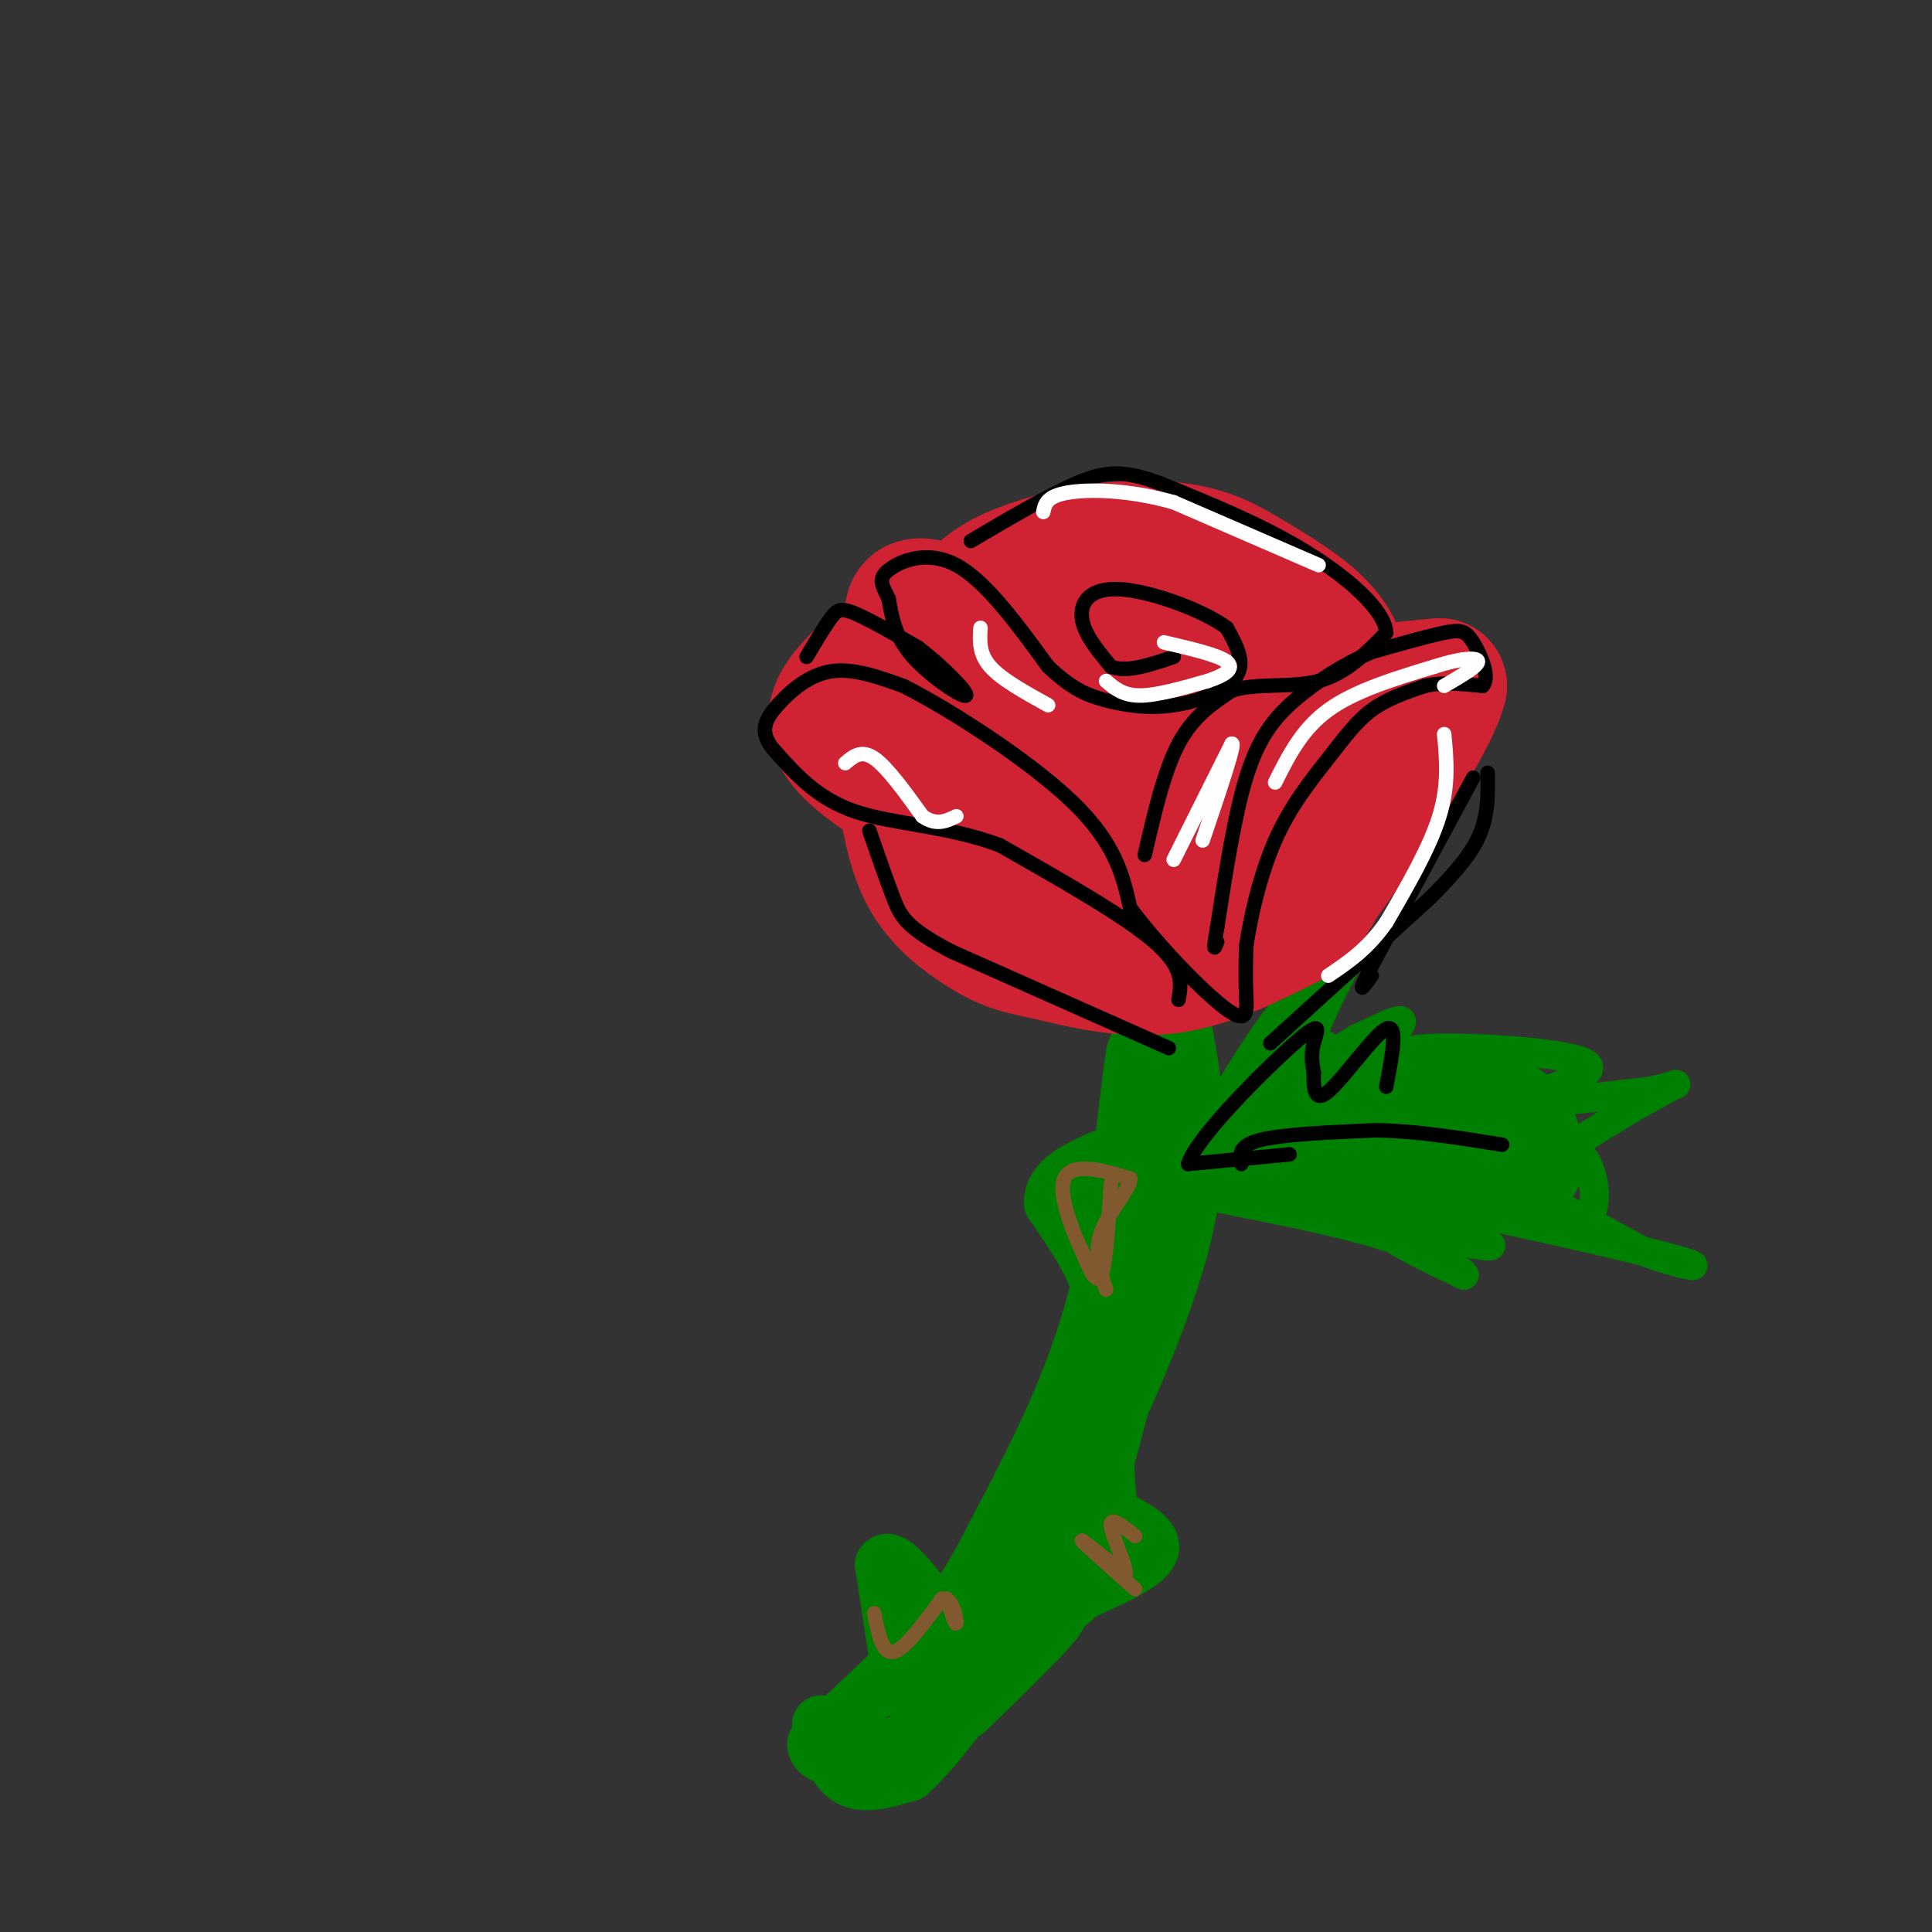 <svg viewBox='0 0 400 400' version='1.1' xmlns='http://www.w3.org/2000/svg' xmlns:xlink='http://www.w3.org/1999/xlink'><rect x="0" y="0" width="400" height="400" fill="#333333" stroke="none"/><g fill='none' stroke='rgb(0,128,0)' stroke-width='12' stroke-linecap='round' stroke-linejoin='round'><path d='M170,357c1.500,4.667 3.000,9.333 6,11c3.000,1.667 7.500,0.333 12,-1'/><path d='M188,367c6.311,-5.622 16.089,-19.178 22,-29c5.911,-9.822 7.956,-15.911 10,-22'/><path d='M220,316c7.200,-14.711 20.200,-40.489 25,-61c4.800,-20.511 1.400,-35.756 -2,-51'/><path d='M243,204c-0.222,-10.156 0.222,-10.044 -1,-6c-1.222,4.044 -4.111,12.022 -7,20'/><path d='M235,218c-1.933,12.267 -3.267,32.933 -8,51c-4.733,18.067 -12.867,33.533 -21,49'/><path d='M206,318c-5.889,11.844 -10.111,16.956 -16,23c-5.889,6.044 -13.444,13.022 -21,20'/><path d='M169,361c-0.244,3.822 9.644,3.378 15,2c5.356,-1.378 6.178,-3.689 7,-6'/><path d='M191,357c4.167,-6.333 11.083,-19.167 18,-32'/><path d='M209,325c7.500,-16.667 17.250,-42.333 27,-68'/><path d='M236,257c5.619,-12.571 6.167,-10.000 7,-15c0.833,-5.000 1.952,-17.571 2,-21c0.048,-3.429 -0.976,2.286 -2,8'/><path d='M243,229c-1.646,10.772 -4.761,33.702 -9,53c-4.239,19.298 -9.603,34.965 -12,43c-2.397,8.035 -1.828,8.439 -5,12c-3.172,3.561 -10.086,10.281 -17,17'/><path d='M200,354c-7.533,5.000 -17.867,9.000 -22,10c-4.133,1.000 -2.067,-1.000 0,-3'/><path d='M178,361c0.500,0.000 1.750,1.500 3,3'/><path d='M187,350c0.000,0.000 -4.000,-26.000 -4,-26'/><path d='M183,324c1.333,-2.333 6.667,4.833 12,12'/><path d='M195,336c2.000,2.000 1.000,1.000 0,0'/><path d='M200,334c6.083,0.333 12.167,0.667 16,0c3.833,-0.667 5.417,-2.333 7,-4'/><path d='M223,330c1.833,-1.000 2.917,-1.500 4,-2'/><path d='M227,328c3.422,-1.556 9.978,-4.444 11,-7c1.022,-2.556 -3.489,-4.778 -8,-7'/><path d='M230,314c-1.500,-5.667 -1.250,-16.333 -1,-27'/><path d='M229,287c0.067,-7.844 0.733,-13.956 -1,-20c-1.733,-6.044 -5.867,-12.022 -10,-18'/><path d='M218,249c0.000,-4.500 5.000,-6.750 10,-9'/></g>
<g fill='none' stroke='rgb(0,128,0)' stroke-width='6' stroke-linecap='round' stroke-linejoin='round'><path d='M246,240c7.000,-11.917 14.000,-23.833 19,-30c5.000,-6.167 8.000,-6.583 11,-7'/><path d='M276,203c2.690,-2.583 3.917,-5.542 2,-2c-1.917,3.542 -6.976,13.583 -7,17c-0.024,3.417 4.988,0.208 10,-3'/><path d='M281,215c4.345,-1.905 10.208,-5.167 9,-3c-1.208,2.167 -9.488,9.762 -11,12c-1.512,2.238 3.744,-0.881 9,-4'/><path d='M288,220c1.690,-1.381 1.417,-2.833 10,-3c8.583,-0.167 26.024,0.952 30,3c3.976,2.048 -5.512,5.024 -15,8'/><path d='M313,228c2.167,1.000 15.083,-0.500 28,-2'/><path d='M341,226c6.321,-1.071 8.125,-2.750 3,0c-5.125,2.750 -17.179,9.929 -21,13c-3.821,3.071 0.589,2.036 5,1'/><path d='M328,240c1.405,1.817 2.418,5.858 2,9c-0.418,3.142 -2.266,5.384 -8,3c-5.734,-2.384 -15.352,-9.396 -13,-9c2.352,0.396 16.676,8.198 31,16'/><path d='M340,259c9.083,3.476 16.292,4.167 4,1c-12.292,-3.167 -44.083,-10.190 -55,-12c-10.917,-1.810 -0.958,1.595 9,5'/><path d='M298,253c5.024,2.190 13.083,5.167 10,5c-3.083,-0.167 -17.310,-3.476 -20,-3c-2.690,0.476 6.155,4.738 15,9'/><path d='M303,264c1.133,0.244 -3.533,-3.644 -13,-7c-9.467,-3.356 -23.733,-6.178 -38,-9'/><path d='M252,248c-6.500,-2.333 -3.750,-3.667 -1,-5'/></g>
<g fill='none' stroke='rgb(0,128,0)' stroke-width='28' stroke-linecap='round' stroke-linejoin='round'><path d='M260,238c0.000,0.000 21.000,0.000 21,0'/><path d='M281,238c6.500,-1.167 12.250,-4.083 18,-7'/><path d='M299,231c5.333,-0.956 9.667,0.156 12,2c2.333,1.844 2.667,4.422 3,7'/><path d='M314,240c-3.333,1.167 -13.167,0.583 -23,0'/><path d='M291,240c-5.976,0.238 -9.417,0.833 -13,0c-3.583,-0.833 -7.310,-3.095 -9,-5c-1.690,-1.905 -1.345,-3.452 -1,-5'/><path d='M268,230c0.000,-1.500 0.500,-2.750 1,-4'/></g>
<g fill='none' stroke='rgb(207,34,51)' stroke-width='28' stroke-linecap='round' stroke-linejoin='round'><path d='M268,190c-8.667,4.417 -17.333,8.833 -26,10c-8.667,1.167 -17.333,-0.917 -26,-3'/><path d='M216,197c-6.369,-1.167 -9.292,-2.583 -13,-5c-3.708,-2.417 -8.202,-5.833 -11,-11c-2.798,-5.167 -3.899,-12.083 -5,-19'/><path d='M187,162c-0.636,-6.158 0.273,-12.053 2,-17c1.727,-4.947 4.273,-8.947 7,-13c2.727,-4.053 5.636,-8.158 10,-11c4.364,-2.842 10.182,-4.421 16,-6'/><path d='M222,115c6.753,-1.395 15.635,-1.882 22,-1c6.365,0.882 10.211,3.133 15,6c4.789,2.867 10.520,6.349 14,10c3.480,3.651 4.709,7.472 5,11c0.291,3.528 -0.354,6.764 -1,10'/><path d='M277,151c-0.700,3.729 -1.951,8.051 -5,13c-3.049,4.949 -7.898,10.525 -15,14c-7.102,3.475 -16.458,4.850 -24,4c-7.542,-0.850 -13.271,-3.925 -19,-7'/><path d='M214,175c-4.333,-4.024 -5.667,-10.583 -7,-17c-1.333,-6.417 -2.667,-12.690 4,-16c6.667,-3.310 21.333,-3.655 36,-4'/><path d='M247,138c10.286,2.298 18.000,10.042 22,14c4.000,3.958 4.286,4.131 2,9c-2.286,4.869 -7.143,14.435 -12,24'/><path d='M259,185c-2.536,4.607 -2.875,4.125 0,4c2.875,-0.125 8.964,0.107 12,-3c3.036,-3.107 3.018,-9.554 3,-16'/><path d='M274,170c-0.223,-6.261 -2.282,-13.913 -8,-19c-5.718,-5.087 -15.096,-7.609 -23,-9c-7.904,-1.391 -14.335,-1.651 -18,2c-3.665,3.651 -4.564,11.214 -5,15c-0.436,3.786 -0.410,3.796 1,4c1.410,0.204 4.205,0.602 7,1'/><path d='M228,164c6.778,0.511 20.222,1.289 24,0c3.778,-1.289 -2.111,-4.644 -8,-8'/><path d='M244,156c-11.111,-7.600 -34.889,-22.600 -46,-28c-11.111,-5.400 -9.556,-1.200 -8,3'/><path d='M190,131c-4.107,2.631 -10.375,7.708 -14,12c-3.625,4.292 -4.607,7.798 1,13c5.607,5.202 17.804,12.101 30,19'/><path d='M207,175c9.012,6.238 16.542,12.333 21,11c4.458,-1.333 5.845,-10.095 11,-16c5.155,-5.905 14.077,-8.952 23,-12'/><path d='M262,158c6.244,-4.356 10.356,-9.244 16,-12c5.644,-2.756 12.822,-3.378 20,-4'/><path d='M298,142c-1.905,7.798 -16.667,29.292 -23,38c-6.333,8.708 -4.238,4.631 -4,2c0.238,-2.631 -1.381,-3.815 -3,-5'/></g>
<g fill='none' stroke='rgb(0,0,0)' stroke-width='3' stroke-linecap='round' stroke-linejoin='round'><path d='M242,217c0.000,0.000 -45.000,-20.000 -45,-20'/><path d='M197,197c-9.444,-4.933 -10.556,-7.267 -12,-11c-1.444,-3.733 -3.222,-8.867 -5,-14'/><path d='M244,207c0.583,-3.333 1.167,-6.667 -5,-12c-6.167,-5.333 -19.083,-12.667 -32,-20'/><path d='M207,175c-10.889,-4.089 -22.111,-4.311 -30,-7c-7.889,-2.689 -12.444,-7.844 -17,-13'/><path d='M160,155c-2.881,-3.595 -1.583,-6.083 1,-9c2.583,-2.917 6.452,-6.262 11,-7c4.548,-0.738 9.774,1.131 15,3'/><path d='M187,142c9.578,4.822 26.022,15.378 35,24c8.978,8.622 10.489,15.311 12,22'/><path d='M234,188c6.143,8.214 15.500,17.750 20,21c4.500,3.250 4.143,0.214 4,-3c-0.143,-3.214 -0.071,-6.607 0,-10'/><path d='M258,196c0.801,-5.643 2.802,-14.750 6,-22c3.198,-7.250 7.592,-12.644 11,-17c3.408,-4.356 5.831,-7.673 9,-10c3.169,-2.327 7.085,-3.663 11,-5'/><path d='M295,142c3.833,-0.833 7.917,-0.417 12,0'/><path d='M307,142c1.583,-1.869 -0.458,-6.542 -2,-9c-1.542,-2.458 -2.583,-2.702 -6,-2c-3.417,0.702 -9.208,2.351 -15,4'/><path d='M284,135c-5.417,2.298 -11.458,6.042 -16,10c-4.542,3.958 -7.583,8.131 -10,16c-2.417,7.869 -4.208,19.435 -6,31'/><path d='M252,192c-1.000,5.667 -0.500,4.333 0,3'/><path d='M263,216c0.000,0.000 33.000,-30.000 33,-30'/><path d='M296,186c7.533,-7.511 9.867,-11.289 11,-15c1.133,-3.711 1.067,-7.356 1,-11'/><path d='M167,136c1.844,-3.111 3.689,-6.222 5,-8c1.311,-1.778 2.089,-2.222 5,-1c2.911,1.222 7.956,4.111 13,7'/><path d='M190,134c4.869,3.679 10.542,9.375 10,10c-0.542,0.625 -7.298,-3.821 -11,-8c-3.702,-4.179 -4.351,-8.089 -5,-12'/><path d='M184,124c-1.381,-2.905 -2.333,-4.167 0,-6c2.333,-1.833 7.952,-4.238 14,-1c6.048,3.238 12.524,12.119 19,21'/><path d='M217,138c5.022,4.710 8.078,5.984 12,7c3.922,1.016 8.710,1.774 14,1c5.290,-0.774 11.083,-3.078 13,-6c1.917,-2.922 -0.041,-6.461 -2,-10'/><path d='M254,130c-4.738,-3.595 -15.583,-7.583 -22,-8c-6.417,-0.417 -8.405,2.738 -8,6c0.405,3.262 3.202,6.631 6,10'/><path d='M230,138c3.167,1.333 8.083,-0.333 13,-2'/><path d='M237,177c2.000,-8.667 4.000,-17.333 7,-23c3.000,-5.667 7.000,-8.333 11,-11'/><path d='M255,143c5.089,-1.711 12.311,-0.489 18,-2c5.689,-1.511 9.844,-5.756 14,-10'/><path d='M287,131c-0.267,-4.711 -7.933,-11.489 -17,-17c-9.067,-5.511 -19.533,-9.756 -30,-14'/><path d='M240,100c-7.467,-2.711 -11.133,-2.489 -17,0c-5.867,2.489 -13.933,7.244 -22,12'/><path d='M305,161c0.000,0.000 -21.000,39.000 -21,39'/><path d='M284,200c-3.500,6.833 -1.750,4.417 0,2'/></g>
<g fill='none' stroke='rgb(129,89,47)' stroke-width='3' stroke-linecap='round' stroke-linejoin='round'><path d='M230,245c-0.500,8.333 -1.000,16.667 -2,19c-1.000,2.333 -2.500,-1.333 -4,-5'/><path d='M224,259c-1.714,-3.452 -4.000,-9.583 -4,-13c0.000,-3.417 2.286,-4.119 5,-4c2.714,0.119 5.857,1.060 9,2'/><path d='M234,244c0.022,2.222 -4.422,6.778 -6,11c-1.578,4.222 -0.289,8.111 1,12'/><path d='M235,329c-5.333,-4.750 -10.667,-9.500 -11,-10c-0.333,-0.500 4.333,3.250 9,7'/><path d='M233,326c0.511,-1.222 -2.711,-7.778 -3,-10c-0.289,-2.222 2.356,-0.111 5,2'/><path d='M181,334c0.833,4.250 1.667,8.500 4,8c2.333,-0.500 6.167,-5.750 10,-11'/><path d='M195,331c2.311,-0.378 3.089,4.178 3,5c-0.089,0.822 -1.044,-2.089 -2,-5'/></g>
<g fill='none' stroke='rgb(255,255,255)' stroke-width='3' stroke-linecap='round' stroke-linejoin='round'><path d='M175,158c1.667,-1.417 3.333,-2.833 6,-1c2.667,1.833 6.333,6.917 10,12'/><path d='M191,169c2.833,2.000 4.917,1.000 7,0'/><path d='M229,141c1.750,1.500 3.500,3.000 7,3c3.500,0.000 8.750,-1.500 14,-3'/><path d='M250,141c3.644,-1.178 5.756,-2.622 4,-4c-1.756,-1.378 -7.378,-2.689 -13,-4'/><path d='M203,130c-0.167,2.667 -0.333,5.333 2,8c2.333,2.667 7.167,5.333 12,8'/><path d='M243,178c0.000,0.000 12.000,-24.000 12,-24'/><path d='M255,154c1.000,-0.667 -2.500,9.667 -6,20'/><path d='M264,162c2.750,-5.500 5.500,-11.000 11,-15c5.500,-4.000 13.750,-6.500 22,-9'/><path d='M297,138c5.733,-1.844 9.067,-1.956 9,-1c-0.067,0.956 -3.533,2.978 -7,5'/><path d='M299,152c0.500,5.250 1.000,10.500 -1,17c-2.000,6.500 -6.500,14.250 -11,22'/><path d='M287,191c-3.833,5.500 -7.917,8.250 -12,11'/><path d='M273,117c0.000,0.000 -30.000,-13.000 -30,-13'/><path d='M243,104c-9.333,-2.644 -17.667,-2.756 -22,-2c-4.333,0.756 -4.667,2.378 -5,4'/></g>
<g fill='none' stroke='rgb(0,0,0)' stroke-width='3' stroke-linecap='round' stroke-linejoin='round'><path d='M257,241c-0.333,-1.917 -0.667,-3.833 4,-5c4.667,-1.167 14.333,-1.583 24,-2'/><path d='M285,234c8.333,0.167 17.167,1.583 26,3'/><path d='M267,239c0.000,0.000 -21.000,2.000 -21,2'/><path d='M246,241c1.488,-5.274 15.708,-19.458 22,-25c6.292,-5.542 4.655,-2.440 4,0c-0.655,2.440 -0.327,4.220 0,6'/><path d='M272,222c-0.036,2.750 -0.125,6.625 3,4c3.125,-2.625 9.464,-11.750 12,-13c2.536,-1.250 1.268,5.375 0,12'/></g>
</svg>
